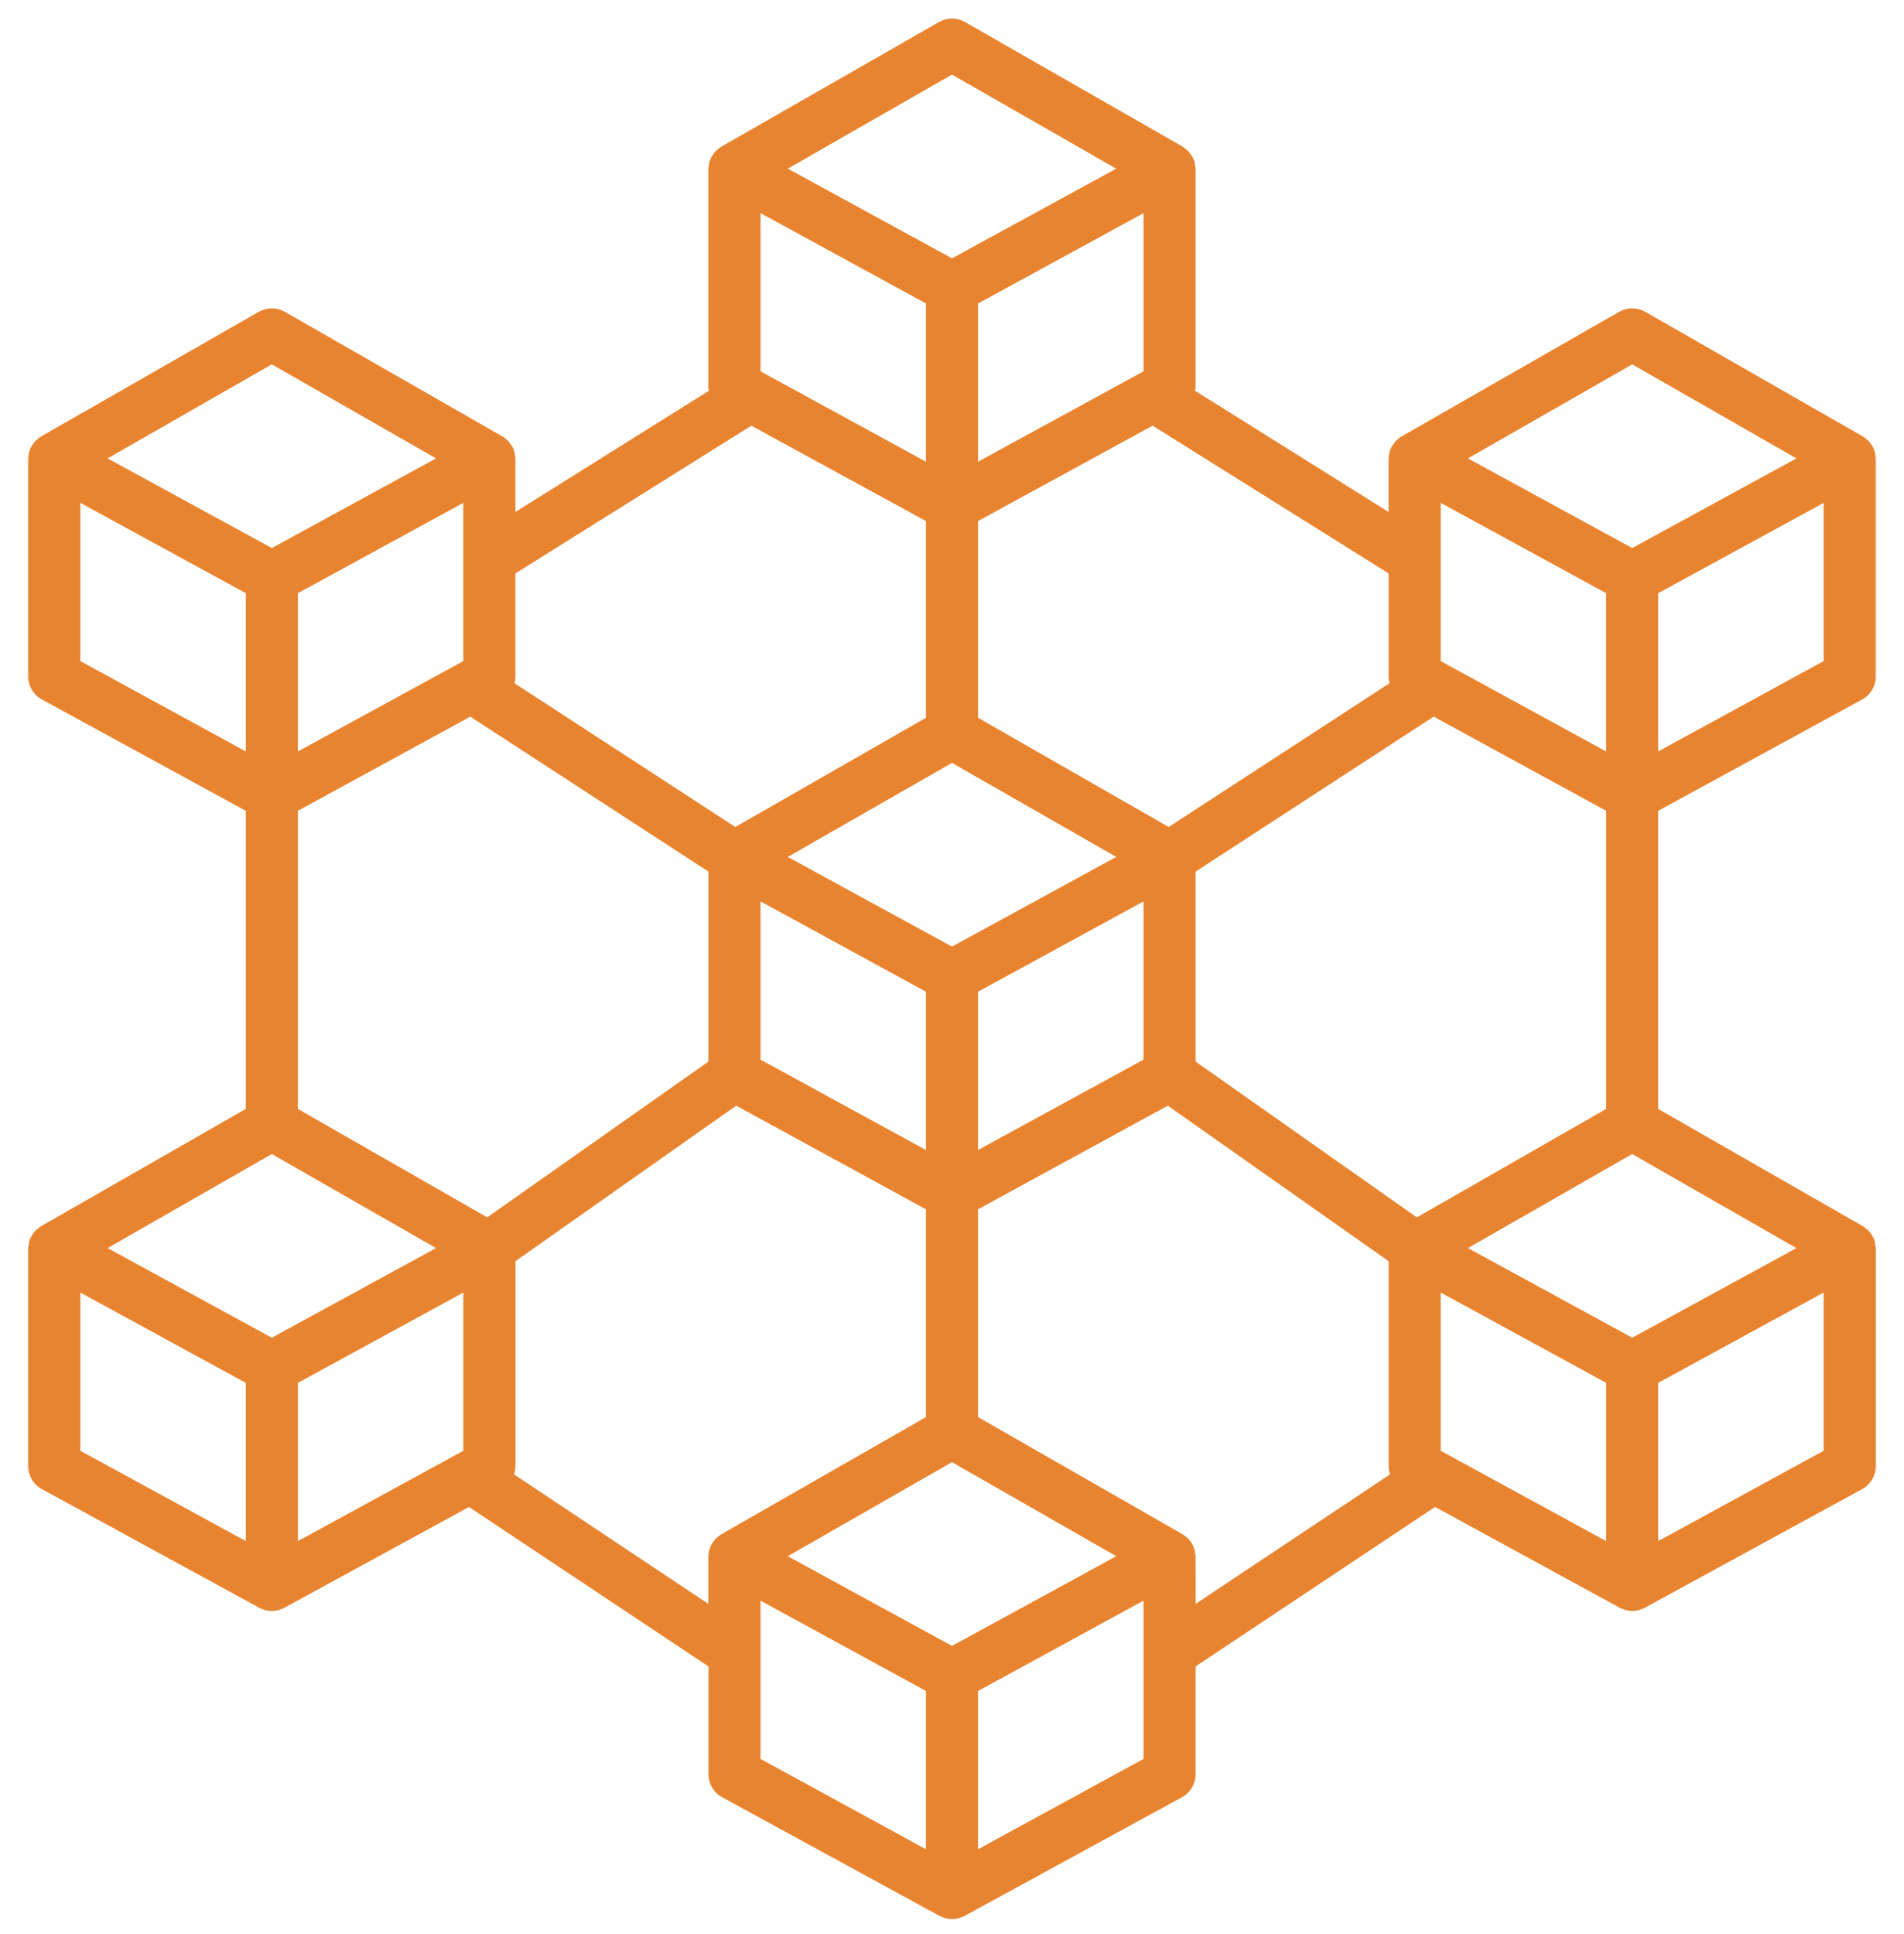 <?xml version="1.0" encoding="UTF-8"?> <svg xmlns="http://www.w3.org/2000/svg" width="64" height="65" viewBox="0 0 64 65" fill="none"><g clip-path="url(#clip0)"><path d="M63.032 15.282C63.028 15.255 63.029 15.226 63.022 15.2C63.002 15.127 62.974 15.057 62.936 14.992C62.924 14.969 62.905 14.951 62.89 14.93C62.863 14.888 62.832 14.848 62.799 14.811C62.778 14.79 62.752 14.775 62.73 14.757C62.696 14.726 62.66 14.698 62.623 14.672L62.616 14.67L62.611 14.666L55.3 10.477C55.168 10.402 55.018 10.362 54.865 10.362C54.712 10.362 54.562 10.402 54.43 10.477L47.116 14.665L47.11 14.669L47.104 14.672C47.066 14.697 47.03 14.726 46.996 14.757C46.974 14.775 46.946 14.79 46.928 14.81C46.894 14.848 46.863 14.888 46.836 14.931C46.821 14.952 46.803 14.97 46.79 14.992C46.753 15.057 46.724 15.127 46.705 15.2C46.698 15.226 46.699 15.253 46.694 15.279C46.684 15.327 46.677 15.376 46.675 15.425V17.207L40.17 13.133C40.179 13.089 40.185 13.045 40.188 13V5.687C40.185 5.639 40.179 5.591 40.169 5.544C40.164 5.517 40.165 5.488 40.158 5.462C40.139 5.389 40.11 5.319 40.073 5.254C40.055 5.228 40.036 5.203 40.016 5.179C39.992 5.142 39.965 5.107 39.936 5.073C39.909 5.05 39.882 5.029 39.853 5.008C39.823 4.982 39.792 4.957 39.759 4.935H39.754L39.75 4.927L32.435 0.739C32.303 0.664 32.153 0.624 32 0.624C31.848 0.624 31.698 0.664 31.565 0.739L24.25 4.927L24.244 4.932H24.239C24.206 4.954 24.174 4.979 24.145 5.006C24.116 5.026 24.088 5.047 24.062 5.07C24.032 5.104 24.005 5.14 23.981 5.177C23.961 5.201 23.942 5.226 23.925 5.251C23.888 5.317 23.859 5.387 23.84 5.459C23.833 5.485 23.834 5.512 23.829 5.538C23.819 5.586 23.812 5.635 23.81 5.684V13C23.813 13.045 23.819 13.089 23.828 13.133L17.324 17.207V15.425C17.322 15.377 17.315 15.329 17.305 15.282C17.301 15.255 17.302 15.226 17.295 15.2C17.275 15.127 17.247 15.057 17.209 14.992C17.197 14.969 17.178 14.951 17.163 14.93C17.136 14.888 17.105 14.848 17.072 14.811C17.051 14.79 17.025 14.775 17.003 14.757C16.969 14.726 16.933 14.698 16.896 14.672L16.889 14.67L16.884 14.666L9.572 10.477C9.44 10.402 9.29 10.362 9.137 10.362C8.985 10.362 8.835 10.402 8.702 10.477L1.389 14.665L1.384 14.669L1.377 14.672C1.339 14.697 1.303 14.726 1.27 14.757C1.247 14.775 1.22 14.79 1.201 14.81C1.167 14.848 1.136 14.888 1.109 14.931C1.095 14.952 1.076 14.97 1.064 14.992C1.026 15.057 0.998 15.127 0.978 15.2C0.971 15.226 0.972 15.253 0.968 15.279C0.957 15.327 0.951 15.376 0.949 15.425V22.738C0.949 22.895 0.991 23.049 1.071 23.184C1.151 23.319 1.266 23.43 1.404 23.506L8.262 27.25V37.269L1.389 41.205L1.384 41.209L1.377 41.212C1.339 41.237 1.303 41.265 1.27 41.296C1.247 41.315 1.22 41.33 1.201 41.35C1.167 41.387 1.136 41.428 1.109 41.471C1.095 41.492 1.076 41.509 1.064 41.531C1.026 41.596 0.998 41.667 0.978 41.739C0.971 41.765 0.972 41.792 0.968 41.819C0.957 41.866 0.951 41.915 0.949 41.964V49.277C0.949 49.434 0.991 49.589 1.071 49.724C1.152 49.859 1.267 49.97 1.405 50.045L8.718 54.036C8.759 54.056 8.801 54.073 8.845 54.087C8.869 54.095 8.891 54.108 8.915 54.114C9.06 54.153 9.214 54.153 9.359 54.114C9.383 54.107 9.405 54.094 9.429 54.087C9.472 54.073 9.515 54.056 9.556 54.036L15.765 50.647L23.815 56.007V59.633C23.815 59.79 23.857 59.944 23.938 60.08C24.018 60.215 24.133 60.326 24.271 60.401L31.583 64.392C31.624 64.412 31.667 64.429 31.711 64.442C31.734 64.451 31.756 64.463 31.78 64.469C31.926 64.509 32.079 64.509 32.225 64.469C32.249 64.463 32.271 64.451 32.294 64.442C32.338 64.429 32.38 64.412 32.422 64.392L39.732 60.4C39.87 60.325 39.985 60.214 40.065 60.078C40.145 59.943 40.188 59.789 40.188 59.632V56.005L48.238 50.646L54.447 54.035C54.488 54.056 54.53 54.072 54.574 54.086C54.598 54.094 54.62 54.106 54.644 54.112C54.789 54.152 54.943 54.152 55.088 54.112C55.112 54.106 55.134 54.093 55.158 54.086C55.201 54.072 55.244 54.056 55.285 54.035L62.595 50.045C62.733 49.97 62.848 49.859 62.928 49.724C63.008 49.588 63.051 49.434 63.051 49.277V41.965C63.048 41.916 63.042 41.868 63.032 41.822C63.027 41.794 63.028 41.766 63.021 41.739C63.002 41.667 62.973 41.596 62.936 41.531C62.923 41.508 62.904 41.49 62.889 41.469C62.862 41.427 62.832 41.388 62.798 41.35C62.778 41.33 62.752 41.315 62.729 41.296C62.696 41.265 62.66 41.237 62.622 41.212L62.616 41.209L62.61 41.206L55.738 37.27V27.25L62.595 23.507C62.733 23.432 62.847 23.321 62.928 23.186C63.008 23.05 63.05 22.896 63.05 22.739V15.425C63.048 15.377 63.042 15.329 63.032 15.282ZM37.296 52.425L32 55.316L26.704 52.425L26.48 52.302L32 49.141L37.52 52.3L37.296 52.425ZM15.574 22.218L10.012 25.255V19.936L15.574 16.9V22.218ZM9.137 38.785L14.657 41.946L14.433 42.068L9.137 44.959L3.841 42.068L3.617 41.946L9.137 38.785ZM16.376 40.913L10.012 37.269V27.25L15.809 24.085L23.813 29.294V35.678L16.376 40.913ZM25.563 12.48V7.162L31.125 10.2V15.517L25.563 12.48ZM38.438 12.48L32.875 15.517V10.2L38.438 7.163V12.48ZM32 25.639L37.52 28.8L37.296 28.922L32 31.814L26.704 28.922L26.48 28.8L32 25.639ZM25.563 30.294L31.125 33.33V38.65L25.563 35.612V30.294ZM32.875 33.33L38.438 30.294V35.612L32.875 38.65V33.33ZM40.188 29.294L48.192 24.084L53.989 27.25V37.269L47.625 40.914L40.188 35.678V29.294ZM53.988 19.936V25.255L48.426 22.218V16.9L53.988 19.936ZM48.426 48.758V43.439L53.989 46.475V51.794L48.426 48.758ZM60.16 42.068L54.864 44.959L49.567 42.068L49.343 41.946L54.863 38.785L60.383 41.946L60.16 42.068ZM54.864 12.245L60.384 15.406L60.16 15.528L54.864 18.419L49.567 15.528L49.343 15.406L54.864 12.245ZM46.707 22.962L39.284 27.794L32.875 24.123V17.511L38.745 14.306L46.676 19.272V22.737C46.676 22.813 46.687 22.889 46.707 22.962ZM32 2.507L37.52 5.669L32.242 8.55L32 8.682L31.758 8.55L26.481 5.668L32 2.507ZM25.255 14.307L31.125 17.512V24.123L24.717 27.794L17.294 22.962C17.314 22.889 17.324 22.813 17.324 22.737V19.272L25.255 14.307ZM9.137 12.245L14.657 15.406L14.433 15.528L9.137 18.419L3.841 15.528L3.617 15.406L9.137 12.245ZM2.7 16.9L8.263 19.936V25.255L2.7 22.218V16.9ZM2.7 43.44L8.263 46.476V51.794L2.7 48.758V43.44ZM10.013 46.476L15.575 43.44V48.758L10.013 51.794V46.476ZM17.276 49.55C17.307 49.462 17.324 49.37 17.326 49.276V42.386L24.746 37.16L31.125 40.642V47.626L24.25 51.562L24.245 51.566L24.238 51.568C24.2 51.593 24.164 51.621 24.131 51.653C24.108 51.671 24.081 51.686 24.062 51.706C24.028 51.744 23.997 51.784 23.97 51.827C23.956 51.848 23.937 51.865 23.925 51.888C23.887 51.953 23.858 52.023 23.839 52.096C23.832 52.121 23.833 52.149 23.829 52.175C23.818 52.223 23.812 52.272 23.81 52.321V53.904L17.276 49.55ZM25.563 55.533V53.795L31.125 56.831V62.15L25.563 59.114V55.533ZM32.875 62.15V56.832L38.438 53.795V59.114L32.875 62.15ZM40.188 52.321C40.185 52.272 40.179 52.224 40.169 52.178C40.164 52.151 40.165 52.122 40.158 52.096C40.139 52.023 40.11 51.953 40.073 51.887C40.06 51.864 40.041 51.846 40.026 51.825C39.999 51.783 39.969 51.743 39.935 51.706C39.915 51.685 39.889 51.671 39.866 51.652C39.833 51.621 39.797 51.593 39.759 51.568L39.753 51.566L39.747 51.562L32.875 47.626V40.642L39.254 37.16L46.676 42.386V49.277C46.678 49.37 46.695 49.463 46.726 49.55L40.189 53.904L40.188 52.321ZM55.738 51.794V46.475L61.3 43.439V48.758L55.738 51.794ZM55.738 25.254V19.936L61.3 16.9V22.218L55.738 25.254Z" fill="#E8842F"></path></g><defs><clipPath id="clip0"><rect width="64" height="64" fill="white" transform="translate(0 0.5)"></rect></clipPath></defs></svg> 